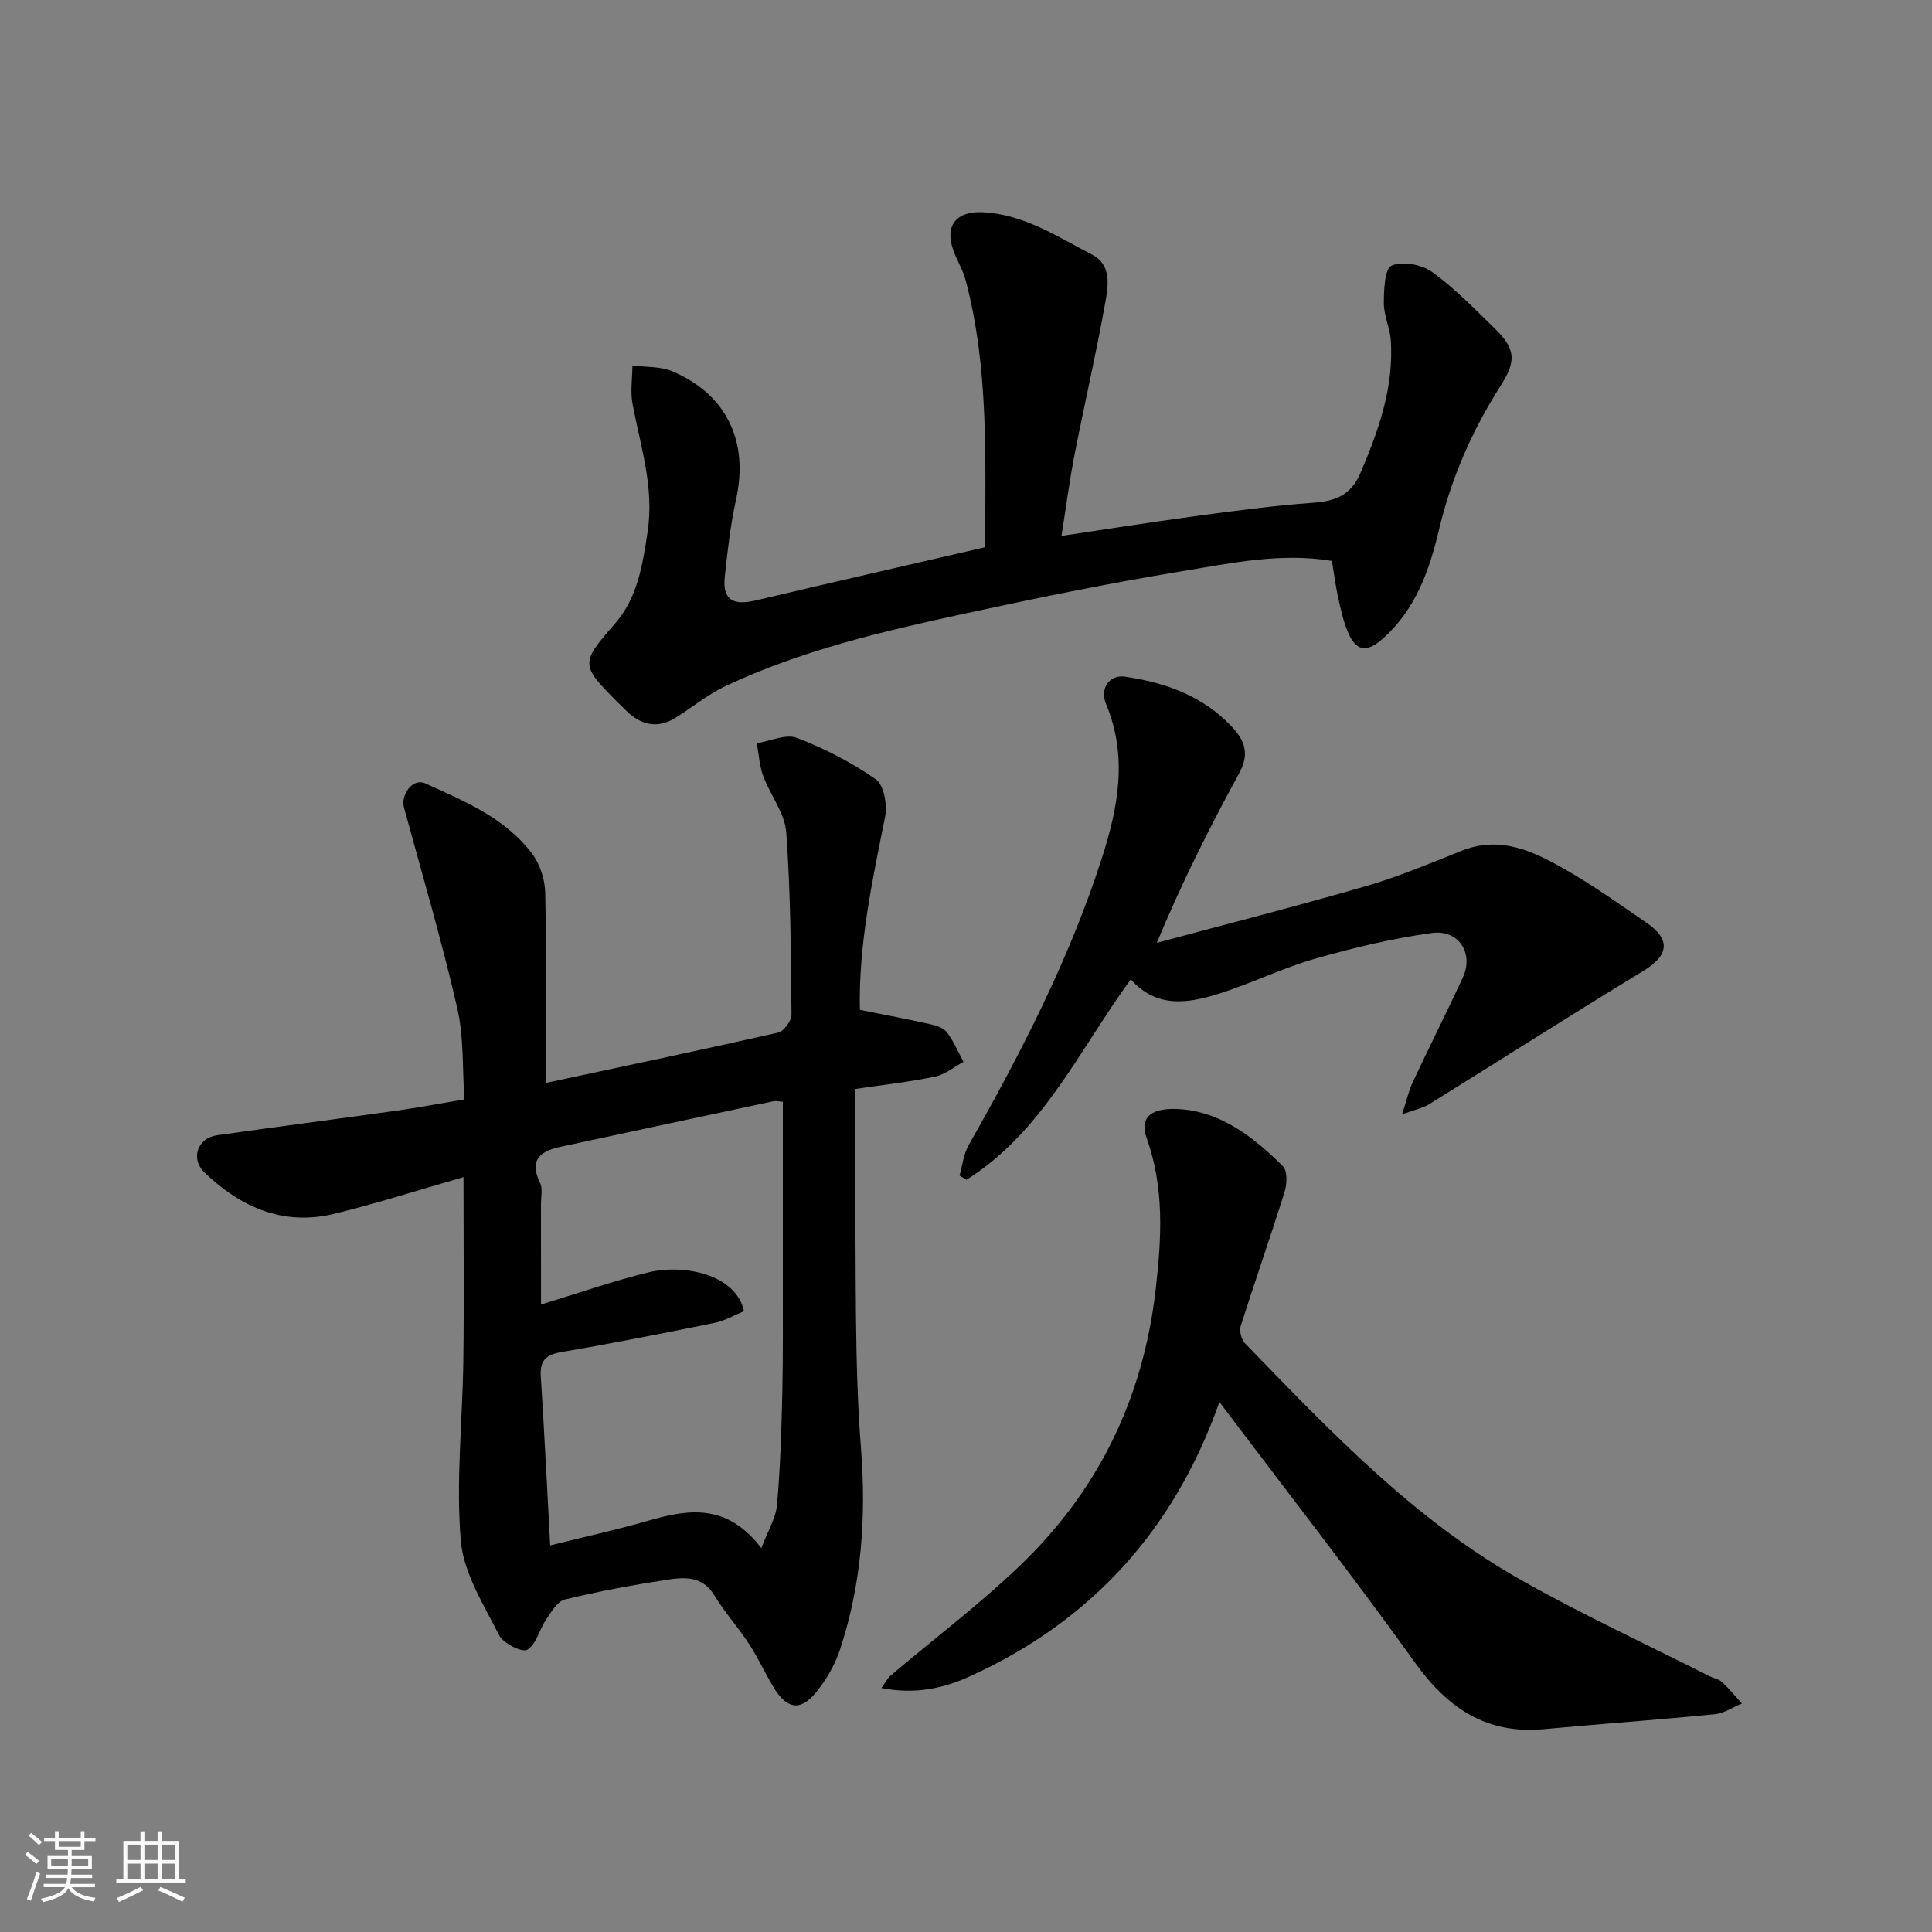 <svg enable-background="new 0 0 400 400" viewBox="0 0 400 400" xmlns="http://www.w3.org/2000/svg"><rect x="0" y="0" width="400" height="400" fill="#808080" stroke="none"/><path d="m5.17 384 .55-.58c.85.61 1.65 1.24 2.4 1.87l-.59.64c-.83-.73-1.62-1.38-2.36-1.93m1.22 9.53-.82-.34c.71-1.76 1.37-3.64 1.98-5.63.24.13.5.25.76.36-.6 1.67-1.24 3.54-1.92 5.61m-.5-13.5.57-.54c.56.44 1.31 1.06 2.26 1.87l-.64.64c-.68-.66-1.41-1.32-2.19-1.97m3.25.46h2.24v-1.36h.77v1.36h4.57v-1.36h.76v1.36h2.28v.69h-2.28v1.84h-2.64v1.26h4.18v2.64h-4.21c0 .45-.02.86-.05 1.21h4.32v.69h-4.38c-.04.34-.1.75-.19 1.22h5.15v.69h-4.82c.87 1.19 2.51 1.92 4.93 2.19-.17.31-.3.57-.37.76-2.77-.49-4.52-1.41-5.26-2.76-.56 1.26-2.3 2.23-5.24 2.9-.12-.24-.26-.48-.43-.72 2.73-.55 4.38-1.34 4.96-2.38h-4.38v-.69h4.65c.1-.38.17-.79.21-1.22h-4.32v-.69h4.4c.03-.34.05-.75.05-1.21h-4.2v-2.64h4.23v-1.26h-2.69v-1.84h-2.24zm1.46 4.46v1.29h3.45c.01-.4.02-.57.01-.53v-.32-.45h-3.46zm1.55-2.59h4.57v-1.19h-4.57zm6.11 2.59h-3.42v.77c-.01.19-.01.37-.02.53h3.44z" fill="#fafafa"/><path d="m32.63 379.16h.82v1.98h3.54v7.89h1.46v.78h-14.37v-.78h1.46v-7.89h3.54v-1.98h.82v1.98h2.73zm-3.49 11.48.5.73c-1.61.82-3.28 1.63-5 2.41-.13-.27-.28-.55-.44-.82 1.75-.72 3.4-1.49 4.94-2.32m-2.78-5.55h2.73v-3.18h-2.73zm0 3.95h2.73v-3.2h-2.73zm3.54-3.95h2.73v-3.18h-2.73zm0 3.95h2.73v-3.2h-2.73zm7.89 4.68c-1.84-.92-3.51-1.7-5.02-2.32l.45-.73c1.89.8 3.57 1.55 5.04 2.23zm-1.62-11.81h-2.73v3.18h2.73zm-2.73 7.13h2.73v-3.2h-2.73z" fill="#fafafa"/><g fill="#000001"><path d="m113 224.21c15.62-3.34 31.89-6.75 48.1-10.42 1.19-.27 2.78-2.45 2.77-3.72-.12-12.59-.17-25.21-1.09-37.76-.29-3.98-3.32-7.71-4.78-11.68-.78-2.12-.89-4.49-1.31-6.75 2.8-.44 6.01-1.99 8.3-1.11 5.73 2.2 11.33 5.07 16.34 8.58 1.69 1.18 2.41 5.31 1.92 7.76-2.67 13.32-5.52 26.58-5.22 39.96 5.13 1.04 9.89 1.93 14.62 2.99 1.24.28 2.75.78 3.44 1.71 1.38 1.84 2.29 4.03 3.39 6.08-1.95 1.05-3.8 2.61-5.88 3.05-5.27 1.1-10.64 1.69-16.6 2.57 0 6.74-.09 13.69.02 20.64.28 17.93-.15 35.93 1.24 53.78 1.11 14.35.11 28.13-4.36 41.67-1.05 3.18-2.86 6.29-4.99 8.88-3.24 3.95-6.09 3.4-8.84-1.25-1.75-2.95-3.19-6.08-5.06-8.94-2.23-3.41-5.01-6.47-7.11-9.95-2.47-4.08-6.23-3.77-9.86-3.22-7.08 1.09-14.15 2.39-21.1 4.08-1.55.38-2.81 2.58-3.88 4.16-1.41 2.07-2.04 5.15-3.91 6.25-1.07.62-4.97-1.33-5.82-3.02-3.17-6.32-7.37-12.87-7.93-19.6-1.03-12.35.37-24.9.53-37.37.16-12.45.03-24.9.03-37.87-9.31 2.67-17.96 5.46-26.78 7.6-10.51 2.55-19.36-1.35-26.83-8.55-2.99-2.88-1.45-7.14 2.59-7.72 12.3-1.75 24.63-3.33 36.94-5.06 4.53-.63 9.02-1.49 14.27-2.36-.44-6.27-.08-12.81-1.49-18.94-3.2-13.92-7.25-27.65-11.01-41.44-.75-2.77 1.85-6.21 4.39-5.05 8.13 3.68 16.58 7.16 22.15 14.6 1.63 2.17 2.63 5.33 2.69 8.06.27 13.08.12 26.18.12 39.36zm.91 95.75c7.3-1.82 13.97-3.28 20.51-5.17 8.28-2.38 16.17-3.51 23.21 5.75 1.42-3.79 3.01-6.3 3.24-8.94.67-7.56.91-15.17 1.09-22.77.18-7.99.11-15.98.12-23.97.01-12.21 0-24.41 0-36.75-.47-.02-1.33-.25-2.1-.08-14.64 3.11-29.28 6.25-43.91 9.4-4.13.89-6.62 2.64-4.27 7.44.6 1.22.19 2.95.2 4.44.01 6.8.01 13.6.01 20.78 7.73-2.35 14.91-4.88 22.27-6.67 6.99-1.7 18.01.2 19.76 8.04-1.95.8-3.91 1.97-6.03 2.41-10.53 2.15-21.08 4.23-31.67 6.04-3.19.55-4.6 1.63-4.38 5.03.74 11.51 1.3 23.02 1.95 35.02z"/><path d="m203.97 113.29c.02-18.53.75-37.04-4.01-55.16-.57-2.17-1.8-4.17-2.58-6.3-1.86-5.11.63-8.16 6.07-7.89 8.55.42 15.43 5.05 22.64 8.77 4.06 2.09 3.38 6.37 2.77 9.8-1.88 10.58-4.32 21.05-6.38 31.6-1.06 5.4-1.76 10.87-2.71 16.84 9.64-1.43 18.6-2.86 27.59-4.07 8.12-1.09 16.25-2.2 24.41-2.78 4.67-.33 7.91-1.51 9.91-6.19 3.76-8.82 6.91-17.71 6.27-27.46-.17-2.56-1.44-5.08-1.44-7.62 0-2.74.15-7.19 1.6-7.83 2.23-.99 6.23-.24 8.39 1.31 4.67 3.35 8.73 7.58 12.88 11.61 4.5 4.37 4.57 6.82 1.27 12.01-5.91 9.27-10.23 19.16-12.78 29.97-1.95 8.24-4.83 16.35-11.56 22.31-3.41 3.02-5.6 2.68-7.31-1.51-.91-2.23-1.44-4.64-1.96-7.01-.52-2.38-.82-4.8-1.28-7.56-10.58-1.76-20.88.46-31.07 2.14-15.11 2.48-30.13 5.56-45.1 8.8-16.86 3.65-33.69 7.58-49.41 14.99-3.65 1.72-6.85 4.39-10.3 6.54-3.76 2.34-7.15 1.53-10.21-1.44-.6-.58-1.19-1.17-1.78-1.75-7.8-7.79-7.68-8.13-.55-16.32 4.68-5.38 5.72-12.2 6.75-19.06 1.38-9.18-1.49-17.67-3.13-26.4-.48-2.57-.04-5.31-.02-7.97 2.79.38 5.84.17 8.34 1.24 11.23 4.82 15.75 14.57 13.12 26.48-1.16 5.25-1.77 10.65-2.34 16.01-.5 4.65 1.57 6.06 6.32 4.94 15.68-3.7 31.39-7.29 47.59-11.04z"/><path d="m252.47 290.27c-9.38 26.54-26.52 45.33-51.58 56.76-5.65 2.58-11.44 3.81-18.41 2.46.83-1.13 1.27-2.04 1.98-2.64 8.9-7.55 18.26-14.61 26.67-22.67 16.27-15.58 25.56-34.62 28.15-57.3 1.23-10.76 1.79-20.97-1.89-31.3-1.55-4.34 1.07-6.45 7.35-5.91 8.35.71 15.04 5.97 20.87 11.79.96.96.86 3.66.36 5.27-2.91 9.31-6.15 18.52-9.1 27.82-.32 1.03.15 2.81.92 3.6 17.47 18.03 34.82 36.32 56.91 48.85 12.75 7.23 26.11 13.39 39.2 20.02.87.44 1.96.61 2.64 1.24 1.47 1.37 2.75 2.95 4.11 4.44-1.86.76-3.68 2.02-5.6 2.21-11.78 1.16-23.59 2-35.38 3.09-11.96 1.11-19.98-4.36-26.78-13.87-12.83-17.9-26.42-35.29-40.42-53.86z"/><path d="m290.29 230.71c1.01-3.12 1.4-4.97 2.19-6.64 3.4-7.24 7-14.39 10.37-21.65 2.33-5.02-.79-10.02-6.42-9.25-8.18 1.13-16.29 3.07-24.24 5.35-6.7 1.92-13.05 5.06-19.7 7.17-6.38 2.02-12.93 3.18-18.38-2.92-10.67 14.62-18.24 31.56-34 41.48-.48-.29-.97-.57-1.45-.86.61-2.12.84-4.45 1.9-6.32 10.8-19.04 20.82-38.42 27.55-59.34 3.4-10.56 5.41-21.09.9-31.92-1.38-3.32.7-6.18 3.92-5.71 8.36 1.23 16.05 3.93 22.08 10.33 2.83 3 3.68 5.73 1.56 9.63-6.08 11.18-11.84 22.53-17.07 35.15 14.49-3.9 29.04-7.61 43.46-11.79 6.69-1.94 13.16-4.69 19.65-7.27 8.18-3.26 15.11.22 21.81 4.07 5.65 3.24 10.98 7.07 16.37 10.75 5.21 3.54 4.73 6.84-.57 10.06-14.9 9.05-29.59 18.44-44.4 27.63-1.26.77-2.79 1.05-5.53 2.05z"/></g></svg>
